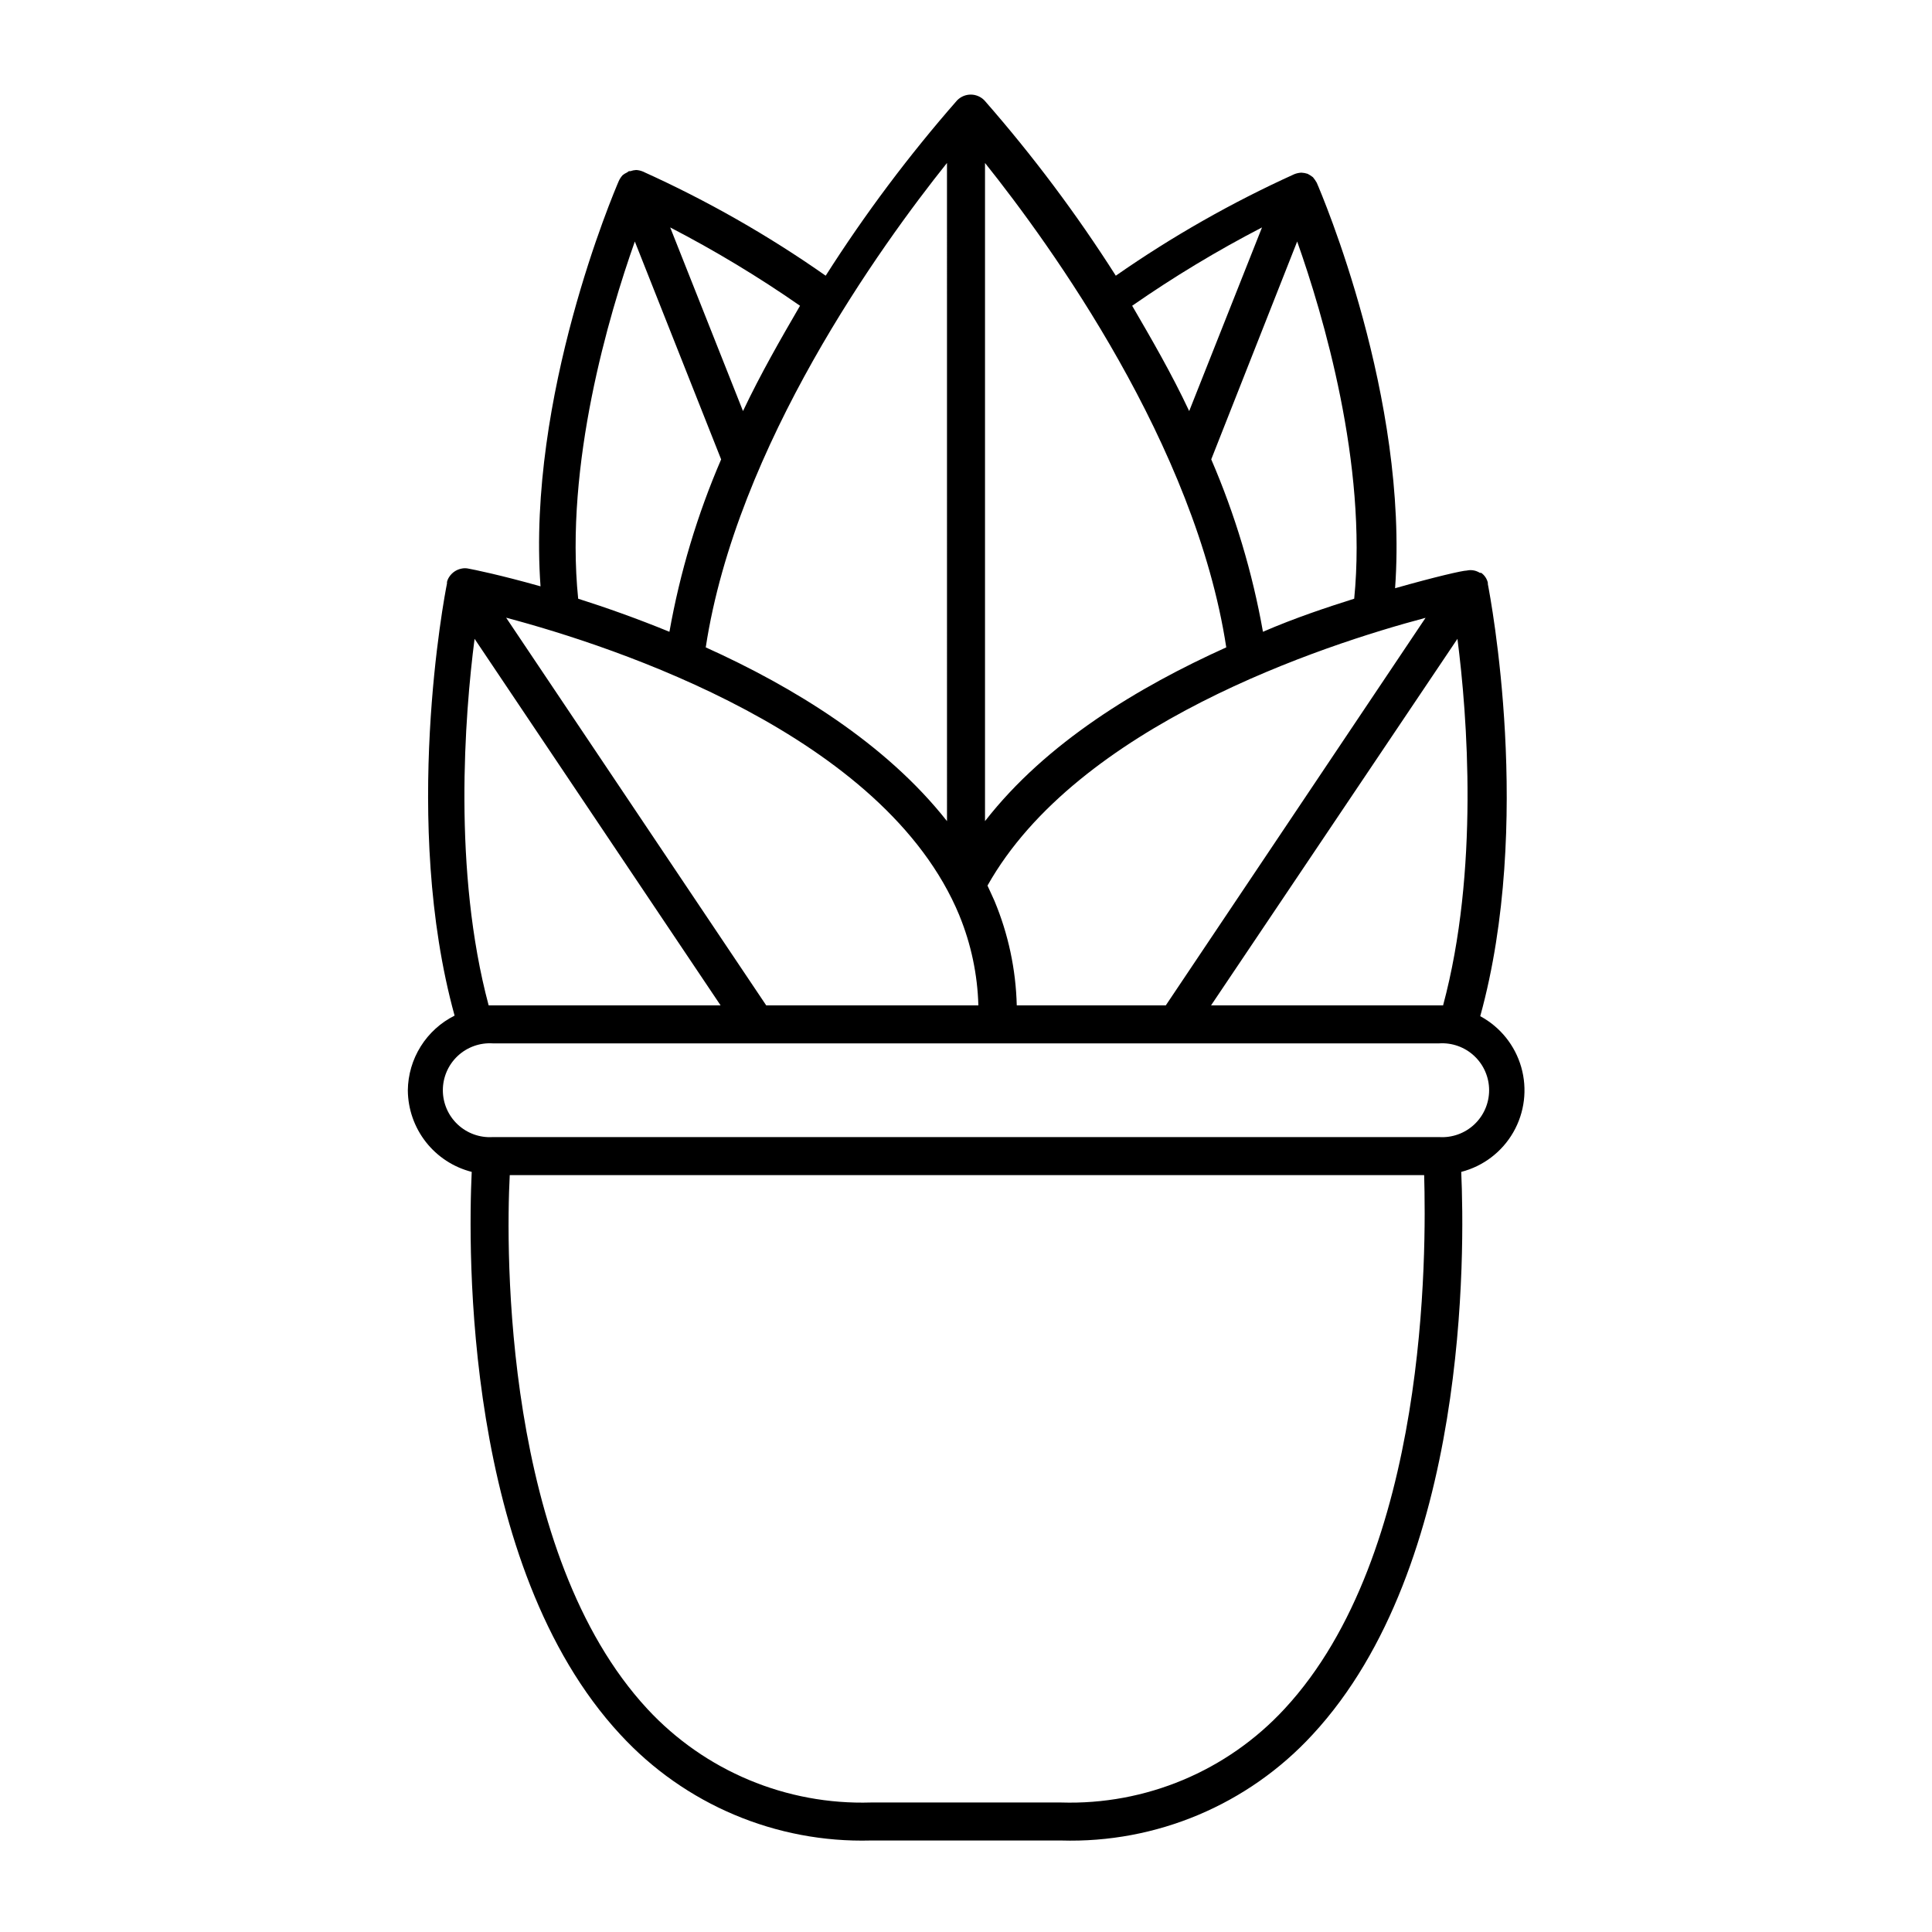 <?xml version="1.0" encoding="UTF-8"?>
<!-- Uploaded to: ICON Repo, www.svgrepo.com, Generator: ICON Repo Mixer Tools -->
<svg fill="#000000" width="800px" height="800px" version="1.1" viewBox="144 144 512 512" xmlns="http://www.w3.org/2000/svg">
 <path d="m252.08 432.95c0.039 4.965 1.719 9.781 4.781 13.691s7.336 6.695 12.148 7.922c-0.957 20.555-2.117 104.34 39.398 149.13v-0.004c17.039 18.512 41.254 28.742 66.402 28.062h50.379c25.238 0.754 49.559-9.484 66.656-28.062 41.516-44.789 40.305-128.57 39.398-149.13v0.004c5.832-1.5 10.809-5.289 13.805-10.512 2.996-5.223 3.754-11.438 2.102-17.227-1.648-5.789-5.57-10.668-10.871-13.523 14.105-51.137 2.719-110.84 2.016-114.52v-0.004c0.02-0.113 0.02-0.234 0-0.352-0.25-1.059-0.875-1.988-1.762-2.617h-0.352c-0.453-0.277-0.945-0.484-1.461-0.605-0.664-0.152-1.355-0.152-2.016 0-1.109 0-8.363 1.664-18.992 4.684 3.629-50.383-19.445-104.44-20.758-107.46-0.289-0.52-0.629-1.008-1.008-1.461-0.441-0.348-0.914-0.652-1.414-0.906-0.535-0.176-1.094-0.277-1.66-0.305-0.641 0.035-1.27 0.168-1.863 0.402-16.559 7.504-32.395 16.508-47.309 26.906-10.402-16.352-22.043-31.879-34.812-46.453-0.949-0.984-2.262-1.543-3.629-1.543-1.367 0-2.676 0.559-3.629 1.543-12.77 14.574-24.41 30.102-34.812 46.453-15.254-10.703-31.48-19.945-48.465-27.609-0.562-0.234-1.156-0.371-1.766-0.402-0.516 0.027-1.023 0.129-1.512 0.301h-0.402l-0.504 0.352c-0.414 0.188-0.801 0.426-1.156 0.707-0.41 0.449-0.75 0.961-1.008 1.512-1.309 3.023-24.383 57.184-20.758 107.46-10.68-3.023-17.887-4.484-19.043-4.684-0.648-0.152-1.32-0.152-1.965 0-1.305 0.273-2.445 1.051-3.176 2.164-0.281 0.414-0.484 0.875-0.605 1.363v0.402c-0.707 3.426-12.09 63.379 2.016 114.52-3.684 1.844-6.793 4.664-8.977 8.156-2.188 3.496-3.371 7.523-3.418 11.645zm232.36 163.89c-15.215 16.48-36.832 25.543-59.25 24.84h-50.379c-22.406 0.688-44.012-8.352-59.25-24.789-38.086-41.109-37.531-121.32-36.473-141.47h242.33c0.555 20.152 1.156 100.31-36.98 141.42zm41.969-186.41h-61.465l65.293-97.133c2.617 20.254 5.793 61.516-3.828 97.234zm-4.535-102.83-68.922 102.83h-39.5c-0.238-9.504-2.234-18.883-5.894-27.656-0.605-1.41-1.258-2.719-1.863-4.082 23.879-42.473 88.871-63.73 116.18-70.988zm-34.109-99.602c6.852 19.348 18.641 59.047 15.113 94.664-7.305 2.316-15.566 5.039-24.184 8.766l0.004 0.004c-2.789-15.711-7.387-31.047-13.707-45.695zm-9.32-3.727-19.297 48.668c-4.734-10.078-10.078-19.246-15.113-27.91 11.008-7.656 22.504-14.59 34.41-20.758zm-73.406-17.082c17.48 21.867 55.773 74.867 63.934 128.37-23.227 10.48-47.711 25.191-63.934 46.047zm-10.078 0 0.004 174.42c-16.223-20.605-40.707-35.57-63.934-46.047 8.16-53.508 46.449-106.51 63.934-128.38zm-38.945 37.836c-5.039 8.664-10.43 18.035-15.113 27.91l-19.297-48.668 0.004 0.004c11.906 6.168 23.402 13.102 34.41 20.758zm-43.781-17.027 22.871 57.738h0.008c-6.32 14.648-10.918 29.984-13.707 45.695-8.613-3.527-16.879-6.449-24.184-8.766-3.625-35.621 8.164-75.32 15.016-94.668zm86.004 178.6c3.106 7.574 4.812 15.648 5.039 23.828h-56.227l-68.918-102.73c28.969 7.711 100.36 31.137 120.11 78.898zm-128.47-73.305 65.191 97.133h-61.465c-9.523-35.617-6.348-76.828-3.727-97.133zm5.039 107.21h250.59c3.43-0.219 6.797 0.992 9.305 3.344 2.508 2.352 3.93 5.637 3.93 9.074s-1.422 6.723-3.93 9.074c-2.508 2.352-5.875 3.562-9.305 3.344h-250.8c-3.434 0.219-6.801-0.992-9.309-3.344-2.508-2.352-3.93-5.637-3.93-9.074s1.422-6.723 3.93-9.074c2.508-2.352 5.875-3.562 9.309-3.344z"/>
</svg>
